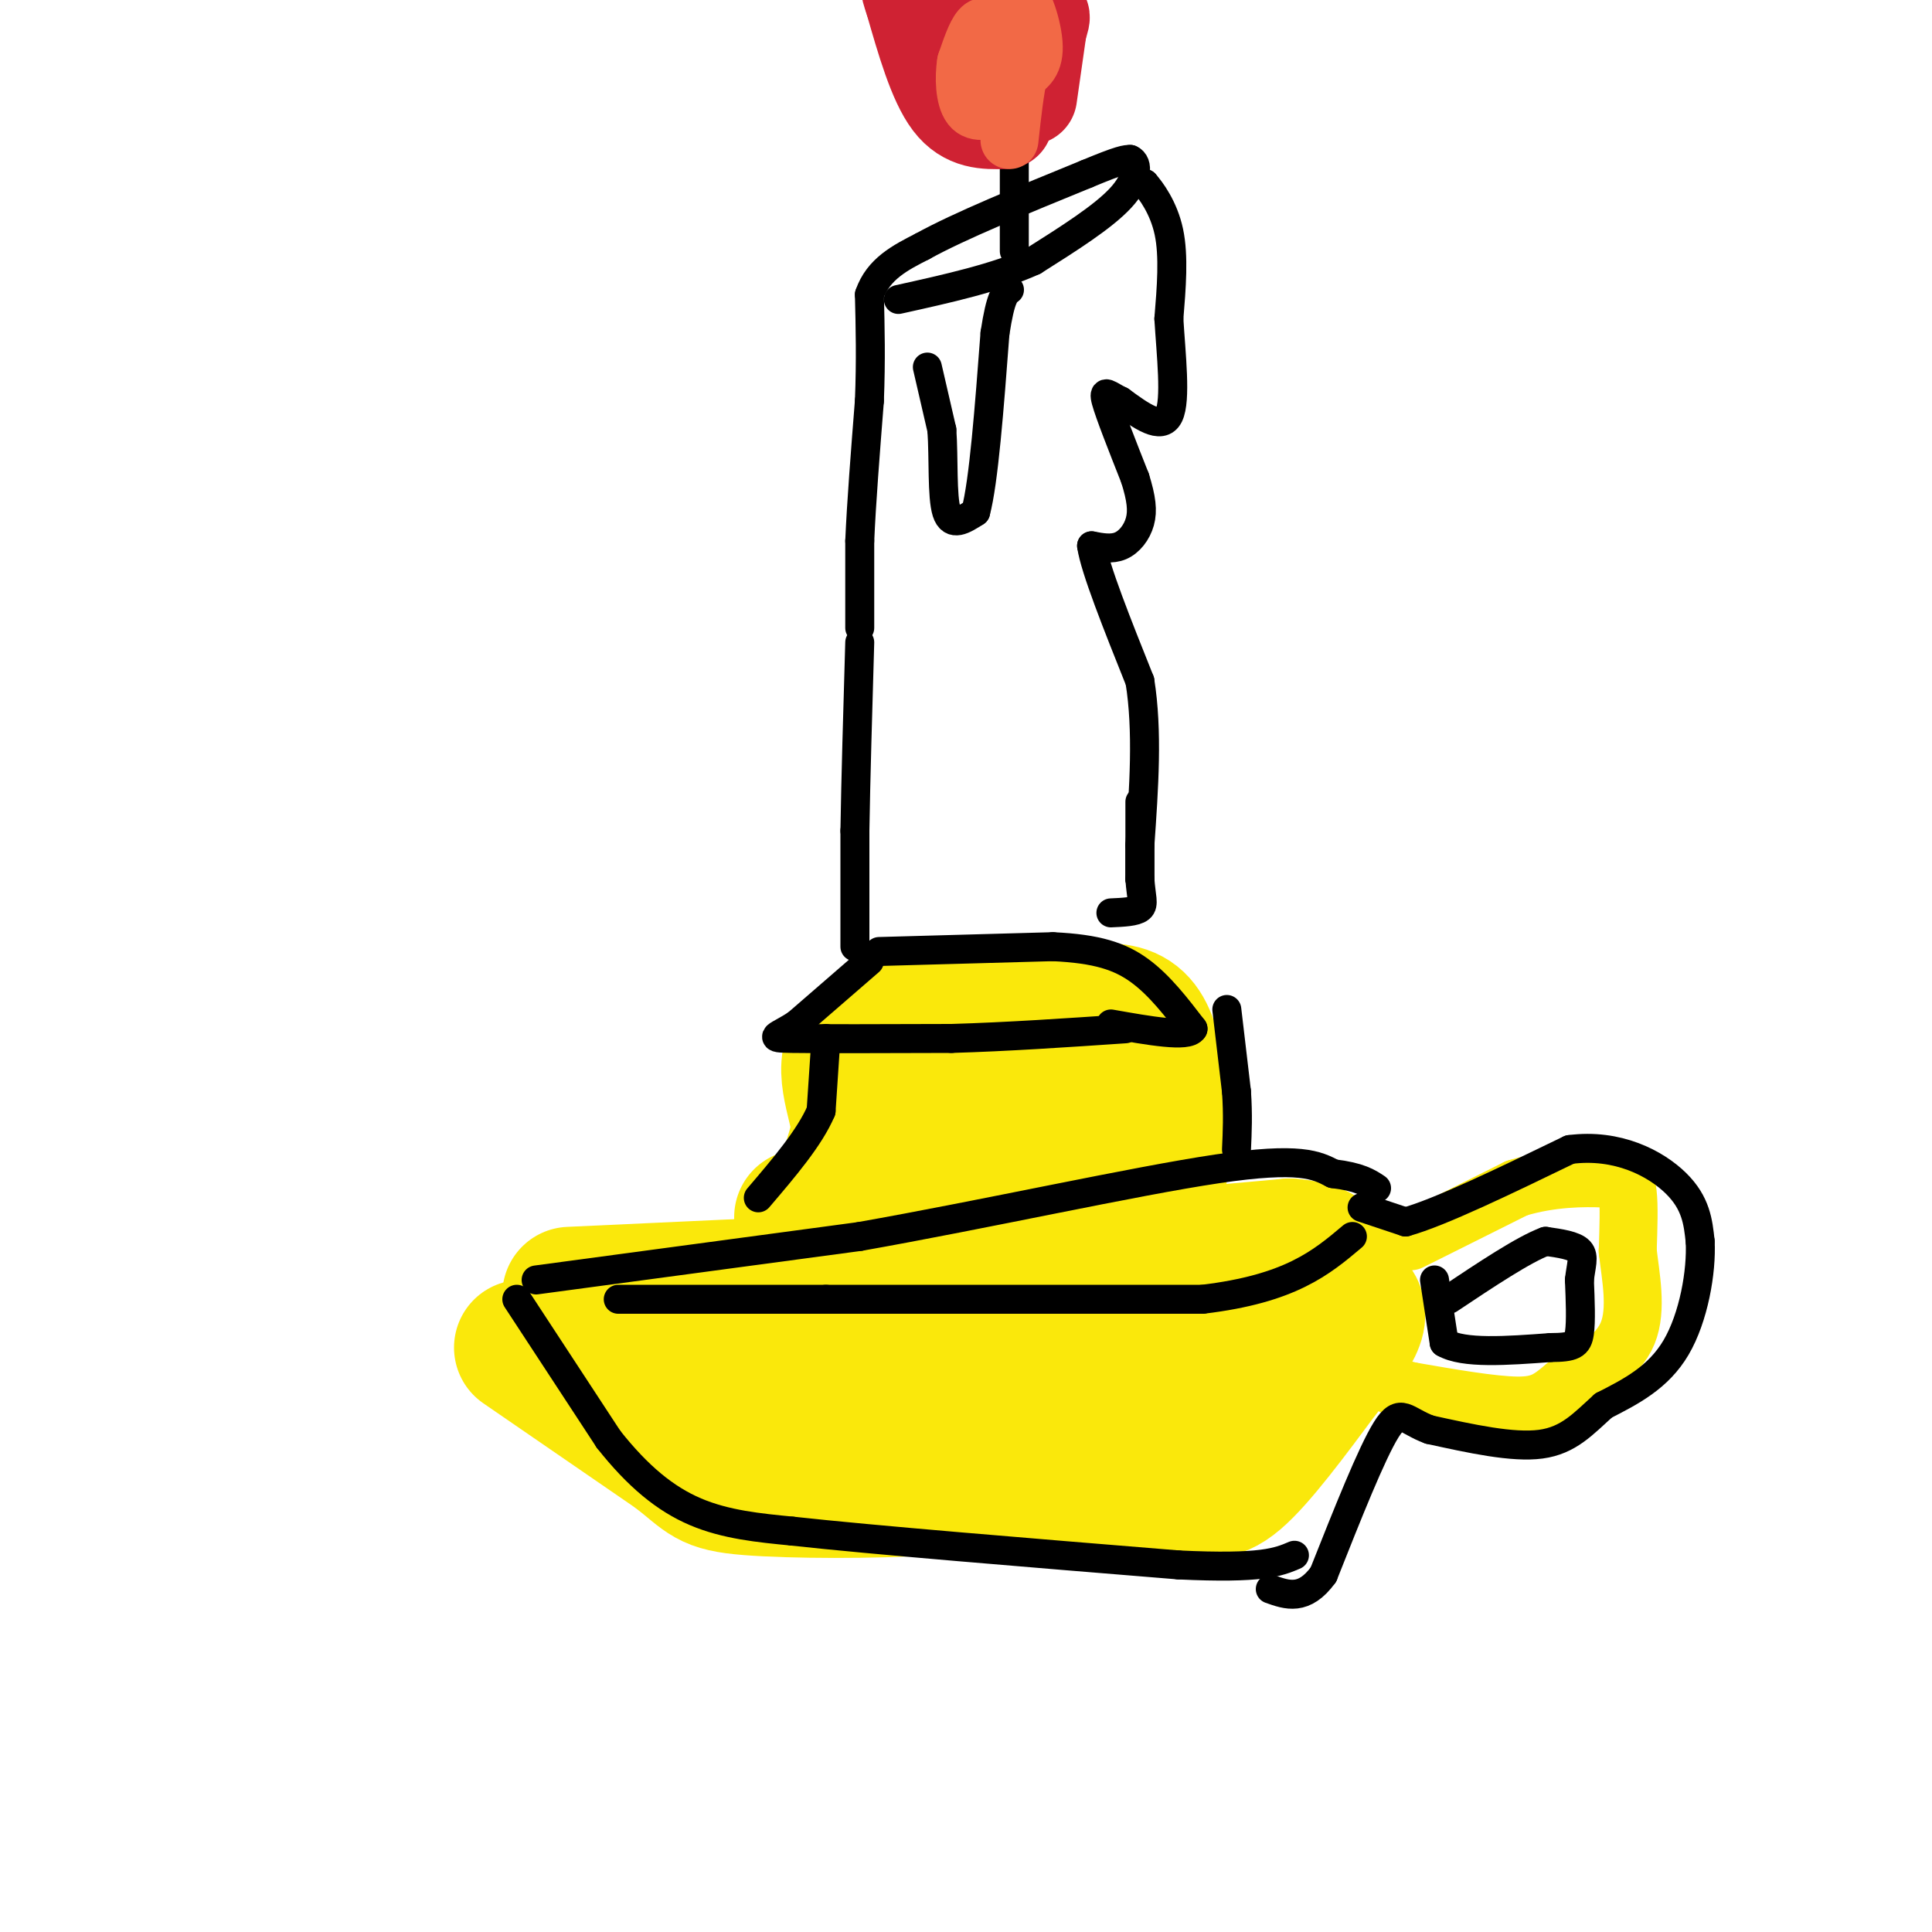 <svg viewBox='0 0 400 400' version='1.1' xmlns='http://www.w3.org/2000/svg' xmlns:xlink='http://www.w3.org/1999/xlink'><g fill='none' stroke='rgb(250,232,11)' stroke-width='28' stroke-linecap='round' stroke-linejoin='round'><path d='M108,279c0.000,0.000 32.000,22.000 32,22'/><path d='M140,301c6.357,4.940 6.250,6.292 15,7c8.750,0.708 26.357,0.774 37,0c10.643,-0.774 14.321,-2.387 18,-4'/><path d='M210,304c11.500,-2.667 31.250,-7.333 51,-12'/><path d='M261,292c8.500,-2.000 4.250,-1.000 0,0'/><path d='M118,268c0.000,0.000 65.000,-3.000 65,-3'/><path d='M183,265c24.833,-1.667 54.417,-4.333 84,-7'/><path d='M267,258c13.429,1.012 5.000,7.042 2,12c-3.000,4.958 -0.571,8.845 -11,11c-10.429,2.155 -33.714,2.577 -57,3'/><path d='M201,284c-21.036,-0.464 -45.125,-3.125 -54,-3c-8.875,0.125 -2.536,3.036 4,6c6.536,2.964 13.268,5.982 20,9'/><path d='M171,296c13.733,4.067 38.067,9.733 52,12c13.933,2.267 17.467,1.133 21,0'/><path d='M244,308c5.133,0.533 7.467,1.867 12,-2c4.533,-3.867 11.267,-12.933 18,-22'/><path d='M274,284c4.444,-5.689 6.556,-8.911 7,-11c0.444,-2.089 -0.778,-3.044 -2,-4'/><path d='M166,252c2.500,-0.500 5.000,-1.000 7,-4c2.000,-3.000 3.500,-8.500 5,-14'/><path d='M178,234c-0.644,-6.044 -4.756,-14.156 0,-18c4.756,-3.844 18.378,-3.422 32,-3'/><path d='M210,213c10.311,-2.111 20.089,-5.889 25,-2c4.911,3.889 4.956,15.444 5,27'/><path d='M240,238c0.500,6.833 -0.750,10.417 -2,14'/><path d='M200,225c0.000,0.000 0.000,21.000 0,21'/><path d='M200,246c0.845,4.310 2.958,4.583 9,0c6.042,-4.583 16.012,-14.024 19,-18c2.988,-3.976 -1.006,-2.488 -5,-1'/><path d='M223,227c-1.167,-0.167 -1.583,-0.083 -2,0'/></g>
<g fill='none' stroke='rgb(250,232,11)' stroke-width='12' stroke-linecap='round' stroke-linejoin='round'><path d='M292,257c0.000,0.000 22.000,-11.000 22,-11'/><path d='M314,246c7.179,-2.190 14.125,-2.167 18,-2c3.875,0.167 4.679,0.476 5,3c0.321,2.524 0.161,7.262 0,12'/><path d='M337,259c0.578,5.156 2.022,12.044 0,17c-2.022,4.956 -7.511,7.978 -13,11'/><path d='M324,287c-3.267,2.733 -4.933,4.067 -10,4c-5.067,-0.067 -13.533,-1.533 -22,-3'/><path d='M292,288c-4.667,-1.000 -5.333,-2.000 -6,-3'/></g>
<g fill='none' stroke='rgb(0,0,0)' stroke-width='6' stroke-linecap='round' stroke-linejoin='round'><path d='M177,196c0.000,0.000 0.000,-24.000 0,-24'/><path d='M177,172c0.167,-10.500 0.583,-24.750 1,-39'/><path d='M178,130c0.000,0.000 0.000,-18.000 0,-18'/><path d='M178,112c0.333,-7.833 1.167,-18.417 2,-29'/><path d='M180,83c0.333,-8.500 0.167,-15.250 0,-22'/><path d='M180,61c1.833,-5.333 6.417,-7.667 11,-10'/><path d='M191,51c7.500,-4.167 20.750,-9.583 34,-15'/><path d='M225,36c7.167,-3.000 8.083,-3.000 9,-3'/><path d='M234,33c1.756,0.733 1.644,4.067 -2,8c-3.644,3.933 -10.822,8.467 -18,13'/><path d='M214,54c-7.667,3.500 -17.833,5.750 -28,8'/><path d='M236,38c0.000,0.000 1.000,0.000 1,0'/><path d='M237,38c1.267,1.422 3.933,4.978 5,10c1.067,5.022 0.533,11.511 0,18'/><path d='M242,66c0.444,7.378 1.556,16.822 0,20c-1.556,3.178 -5.778,0.089 -10,-3'/><path d='M232,83c-2.489,-1.178 -3.711,-2.622 -3,0c0.711,2.622 3.356,9.311 6,16'/><path d='M235,99c1.321,4.214 1.625,6.750 1,9c-0.625,2.250 -2.179,4.214 -4,5c-1.821,0.786 -3.911,0.393 -6,0'/><path d='M226,113c0.667,4.667 5.333,16.333 10,28'/><path d='M236,141c1.667,10.333 0.833,22.167 0,34'/><path d='M236,175c0.000,6.833 0.000,6.917 0,7'/><path d='M192,76c0.000,0.000 3.000,13.000 3,13'/><path d='M195,89c0.422,5.800 -0.022,13.800 1,17c1.022,3.200 3.511,1.600 6,0'/><path d='M202,106c1.667,-6.167 2.833,-21.583 4,-37'/><path d='M206,69c1.167,-7.667 2.083,-8.333 3,-9'/><path d='M236,166c0.000,0.000 0.000,16.000 0,16'/><path d='M236,182c0.267,3.778 0.933,5.222 0,6c-0.933,0.778 -3.467,0.889 -6,1'/><path d='M111,265c0.000,0.000 67.000,-9.000 67,-9'/><path d='M178,256c25.800,-4.556 56.800,-11.444 74,-14c17.200,-2.556 20.600,-0.778 24,1'/><path d='M276,243c5.500,0.667 7.250,1.833 9,3'/><path d='M107,269c0.000,0.000 19.000,29.000 19,29'/><path d='M126,298c6.067,7.667 11.733,12.333 18,15c6.267,2.667 13.133,3.333 20,4'/><path d='M164,317c16.667,1.833 48.333,4.417 80,7'/><path d='M244,324c17.333,0.833 20.667,-0.583 24,-2'/><path d='M297,265c0.000,0.000 2.000,13.000 2,13'/><path d='M299,278c4.000,2.333 13.000,1.667 22,1'/><path d='M321,279c4.756,-0.022 5.644,-0.578 6,-3c0.356,-2.422 0.178,-6.711 0,-11'/><path d='M327,265c0.311,-2.956 1.089,-4.844 0,-6c-1.089,-1.156 -4.044,-1.578 -7,-2'/><path d='M320,257c-4.500,1.667 -12.250,6.833 -20,12'/><path d='M282,250c0.000,0.000 9.000,3.000 9,3'/><path d='M291,253c7.167,-2.000 20.583,-8.500 34,-15'/><path d='M325,238c9.956,-1.311 17.844,2.911 22,7c4.156,4.089 4.578,8.044 5,12'/><path d='M352,257c0.333,6.222 -1.333,15.778 -5,22c-3.667,6.222 -9.333,9.111 -15,12'/><path d='M332,291c-4.200,3.778 -7.200,7.222 -13,8c-5.800,0.778 -14.400,-1.111 -23,-3'/><path d='M296,296c-5.000,-1.800 -6.000,-4.800 -9,0c-3.000,4.800 -8.000,17.400 -13,30'/><path d='M274,326c-4.000,5.500 -7.500,4.250 -11,3'/><path d='M128,269c0.000,0.000 43.000,0.000 43,0'/><path d='M171,269c20.167,0.000 49.083,0.000 78,0'/><path d='M249,269c18.167,-2.167 24.583,-7.583 31,-13'/><path d='M180,199c0.000,0.000 -15.000,13.000 -15,13'/><path d='M165,212c-4.022,2.689 -6.578,2.911 -1,3c5.578,0.089 19.289,0.044 33,0'/><path d='M197,215c11.500,-0.333 23.750,-1.167 36,-2'/><path d='M182,197c0.000,0.000 36.000,-1.000 36,-1'/><path d='M218,196c9.111,0.422 13.889,1.978 18,5c4.111,3.022 7.556,7.511 11,12'/><path d='M247,213c-1.000,1.833 -9.000,0.417 -17,-1'/><path d='M171,215c0.000,0.000 -1.000,15.000 -1,15'/><path d='M170,230c-2.333,5.500 -7.667,11.750 -13,18'/><path d='M254,209c0.000,0.000 2.000,17.000 2,17'/><path d='M256,226c0.333,4.833 0.167,8.417 0,12'/><path d='M210,29c0.000,0.000 0.000,14.000 0,14'/><path d='M210,43c0.000,3.833 0.000,6.417 0,9'/></g>
<g fill='none' stroke='rgb(207,34,51)' stroke-width='20' stroke-linecap='round' stroke-linejoin='round'><path d='M208,25c-3.917,0.083 -7.833,0.167 -11,-4c-3.167,-4.167 -5.583,-12.583 -8,-21'/><path d='M189,0c-1.333,-3.833 -0.667,-2.917 0,-2'/><path d='M213,20c0.000,0.000 2.000,-14.000 2,-14'/><path d='M215,6c0.667,-2.800 1.333,-2.800 -1,-3c-2.333,-0.200 -7.667,-0.600 -13,-1'/><path d='M201,2c-2.167,-0.167 -1.083,-0.083 0,0'/></g>
<g fill='none' stroke='rgb(242,105,70)' stroke-width='12' stroke-linecap='round' stroke-linejoin='round'><path d='M209,25c0.000,0.000 -3.000,-16.000 -3,-16'/><path d='M206,9c-1.000,-3.467 -2.000,-4.133 -3,-3c-1.000,1.133 -2.000,4.067 -3,7'/><path d='M200,13c-0.511,3.089 -0.289,7.311 1,9c1.289,1.689 3.644,0.844 6,0'/><path d='M207,22c1.500,-3.667 2.250,-12.833 3,-22'/><path d='M210,0c1.489,-1.689 3.711,5.089 4,9c0.289,3.911 -1.356,4.956 -3,6'/><path d='M211,15c-0.833,3.333 -1.417,8.667 -2,14'/></g>
</svg>